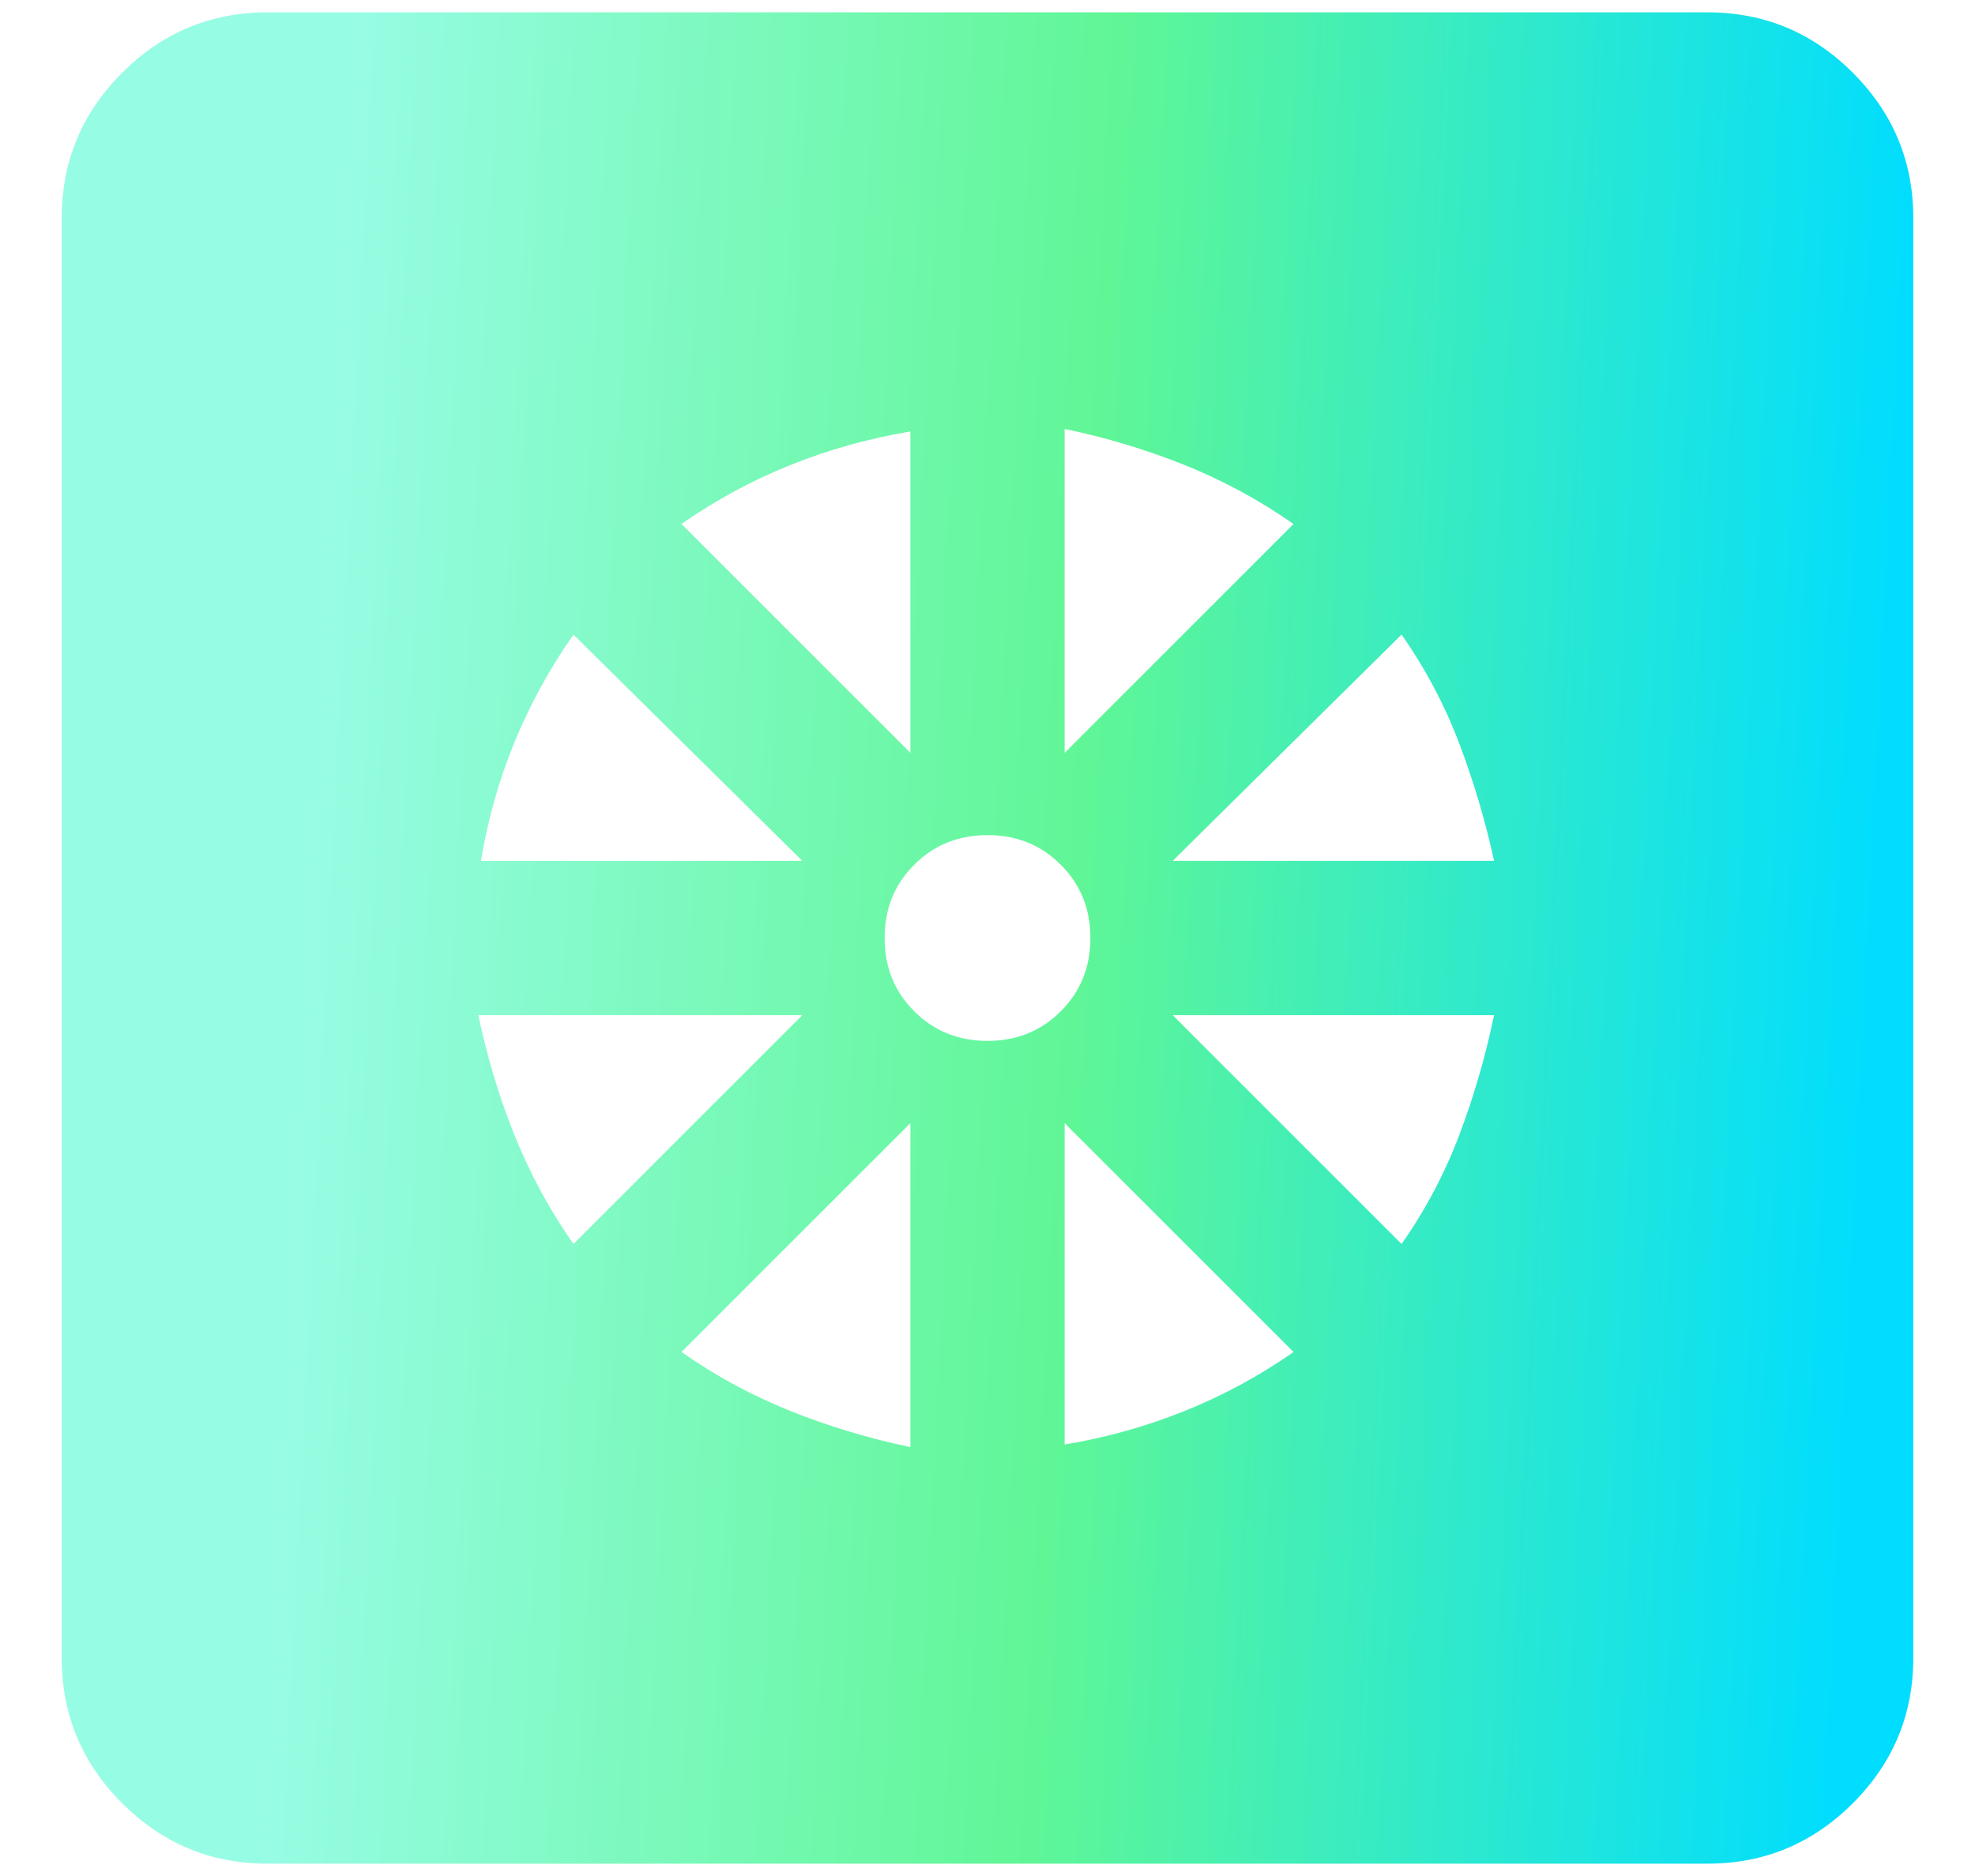 <svg width="20" height="19" viewBox="0 0 20 19" fill="none" xmlns="http://www.w3.org/2000/svg">
<path d="M9.219 14.656V11.375L6.901 13.693C7.248 13.936 7.617 14.135 8.008 14.292C8.398 14.448 8.802 14.569 9.219 14.656ZM10.781 14.63C11.198 14.561 11.602 14.448 11.992 14.292C12.383 14.135 12.752 13.936 13.099 13.693L10.781 11.375V14.63ZM14.193 12.599C14.436 12.252 14.631 11.883 14.779 11.492C14.926 11.102 15.043 10.698 15.13 10.281H11.875L14.193 12.599ZM11.875 8.719H15.13C15.043 8.319 14.926 7.924 14.779 7.534C14.631 7.143 14.436 6.774 14.193 6.427L11.875 8.719ZM10.781 7.625L13.099 5.307C12.752 5.064 12.383 4.865 11.992 4.708C11.602 4.552 11.198 4.431 10.781 4.344V7.625ZM10 10.542C10.295 10.542 10.543 10.442 10.742 10.242C10.942 10.043 11.042 9.795 11.042 9.5C11.042 9.205 10.942 8.957 10.742 8.758C10.543 8.558 10.295 8.458 10 8.458C9.705 8.458 9.457 8.558 9.258 8.758C9.058 8.957 8.958 9.205 8.958 9.5C8.958 9.795 9.058 10.043 9.258 10.242C9.457 10.442 9.705 10.542 10 10.542ZM9.219 7.625V4.37C8.802 4.439 8.398 4.552 8.008 4.708C7.617 4.865 7.248 5.064 6.901 5.307L9.219 7.625ZM4.87 8.719H8.125L5.807 6.427C5.564 6.774 5.365 7.139 5.208 7.521C5.052 7.903 4.939 8.302 4.87 8.719ZM5.807 12.599L8.125 10.281H4.844C4.931 10.698 5.052 11.102 5.208 11.492C5.365 11.883 5.564 12.252 5.807 12.599ZM2.708 18.875C2.135 18.875 1.645 18.671 1.237 18.263C0.829 17.855 0.625 17.365 0.625 16.792V2.208C0.625 1.635 0.829 1.145 1.237 0.737C1.645 0.329 2.135 0.125 2.708 0.125H17.292C17.865 0.125 18.355 0.329 18.763 0.737C19.171 1.145 19.375 1.635 19.375 2.208V16.792C19.375 17.365 19.171 17.855 18.763 18.263C18.355 18.671 17.865 18.875 17.292 18.875H2.708Z" fill="url(#paint0_linear_3564_5616)"/>
<defs>
<linearGradient id="paint0_linear_3564_5616" x1="3.448" y1="2.938" x2="19.352" y2="3.736" gradientUnits="userSpaceOnUse">
<stop stop-color="#97FCE4"/>
<stop offset="0.486" stop-color="#60F696"/>
<stop offset="1" stop-color="#00DDFF"/>
</linearGradient>
</defs>
</svg>
